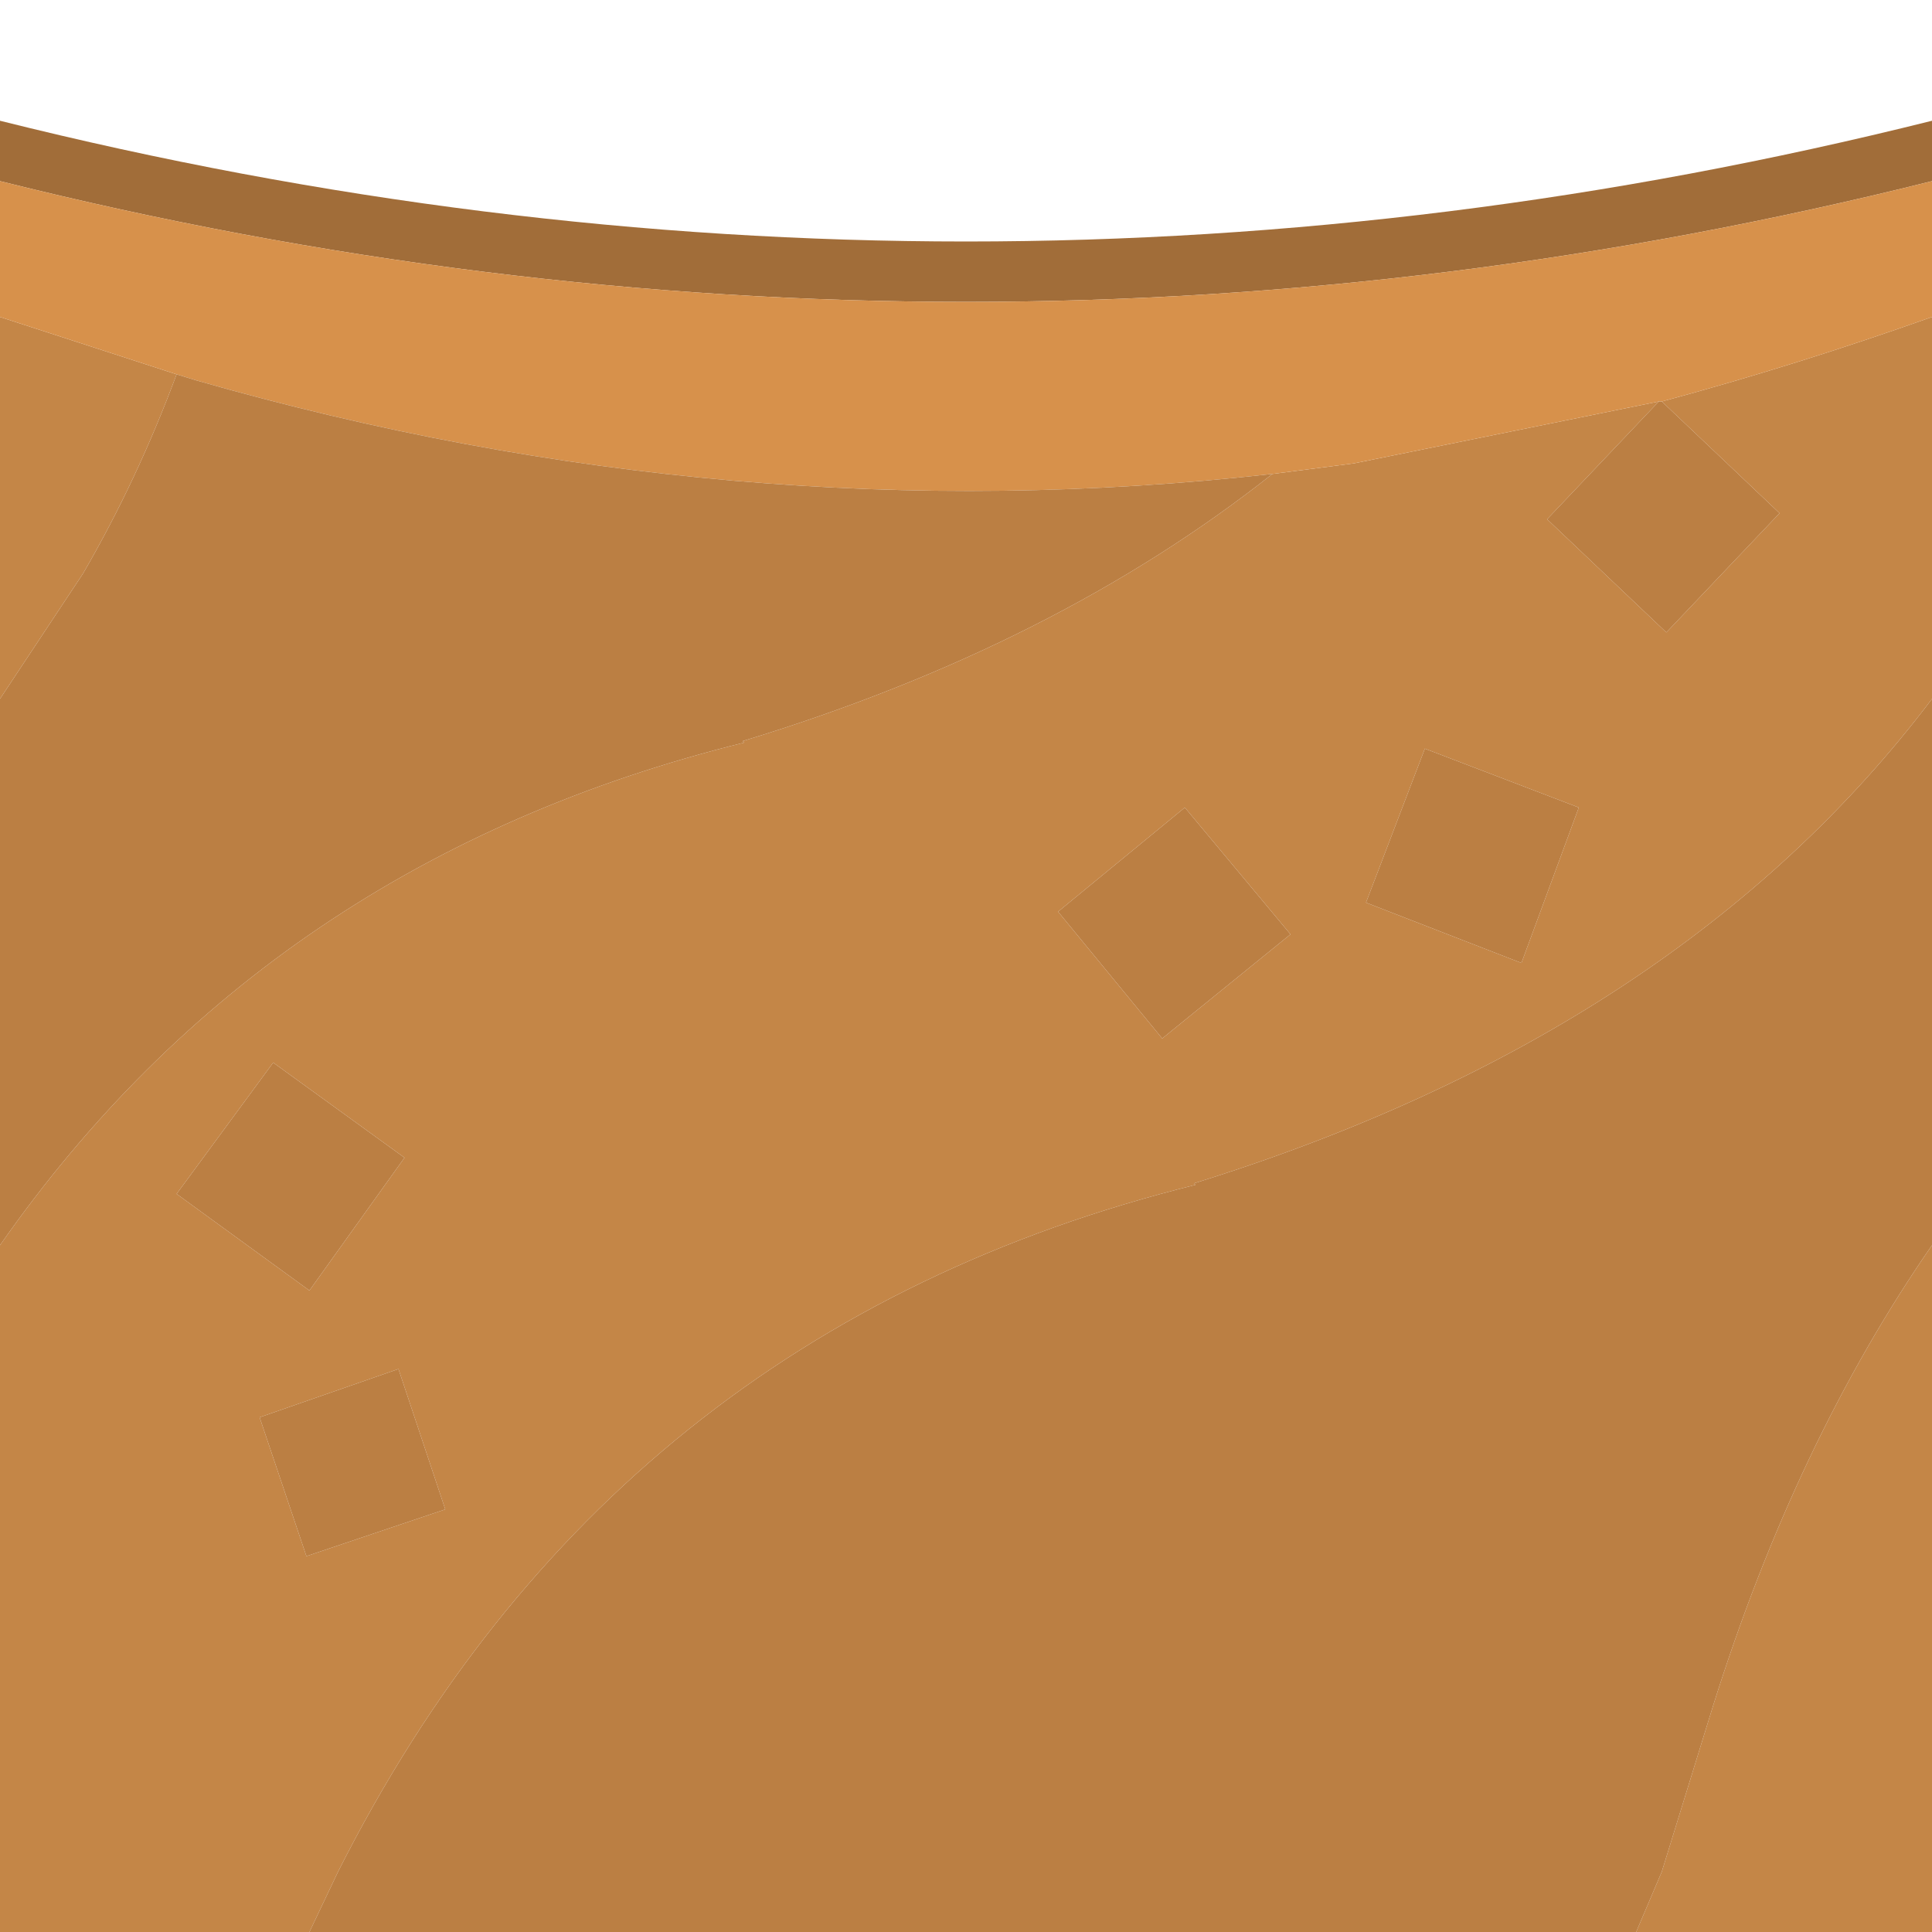 <svg width="64" height="64" xmlns="http://www.w3.org/2000/svg" xmlns:xlink="http://www.w3.org/1999/xlink">
  <defs/>
  <g>
    <path stroke="none" fill="#A16D39" d="M0 6 L0 4 Q32 12 64 4 L64 6 Q32 14 0 6"/>
    <path stroke="none" fill="#C48647" d="M64 10.5 L64 23.15 Q55.65 34.2 39.55 39.2 L39.6 39.25 Q20.25 44.05 11.2 62 L10.25 64 0 64 0 41.25 Q8.9 28.5 24.65 24.6 L24.6 24.55 Q34.95 21.4 42.15 15.7 L44.85 15.35 54.95 13.3 51.25 17.2 55.2 20.95 58.95 17 55.05 13.3 Q59.5 12.1 64 10.5 M64 41.25 L64 64 54.2 64 55.05 62 56.75 56.5 Q59.5 47.75 64 41.25 M0 23.15 L0 10.5 5.85 12.4 Q4.55 15.9 2.75 19 L0 23.15 M45.25 29.9 L50.4 31.9 52.3 26.75 47.2 24.8 45.25 29.9 M35.05 30.2 L38.5 34.4 42.75 30.95 39.25 26.75 35.05 30.2 M5.85 39.55 L10.25 42.75 13.4 38.35 9.05 35.2 5.85 39.55 M14.75 50 L13.2 45.35 8.6 46.95 10.15 51.55 14.75 50"/>
    <path stroke="none" fill="#D7914B" d="M0 6 Q32 14 64 6 L64 10.5 Q59.5 12.1 55.05 13.3 L54.95 13.3 44.85 15.35 42.15 15.7 Q24.3 17.7 6.5 12.6 L5.85 12.4 0 10.5 0 6"/>
    <path stroke="none" fill="#BB7F43" d="M64 23.15 L64 41.25 Q59.5 47.75 56.75 56.5 L55.05 62 54.2 64 10.25 64 11.2 62 Q20.25 44.05 39.6 39.25 L39.55 39.2 Q55.65 34.2 64 23.15 M0 41.25 L0 23.15 2.75 19 Q4.55 15.9 5.85 12.4 L6.5 12.6 Q24.3 17.7 42.15 15.7 34.95 21.4 24.6 24.55 L24.65 24.6 Q8.9 28.5 0 41.25 M35.05 30.2 L39.25 26.75 42.75 30.95 38.5 34.4 35.05 30.2 M45.25 29.9 L47.2 24.8 52.3 26.75 50.4 31.9 45.25 29.9 M54.95 13.3 L55.05 13.3 58.95 17 55.2 20.95 51.25 17.2 54.95 13.3 M14.75 50 L10.15 51.55 8.6 46.95 13.2 45.35 14.75 50 M5.85 39.55 L9.05 35.2 13.4 38.35 10.25 42.75 5.85 39.55"/>
  </g>
</svg>